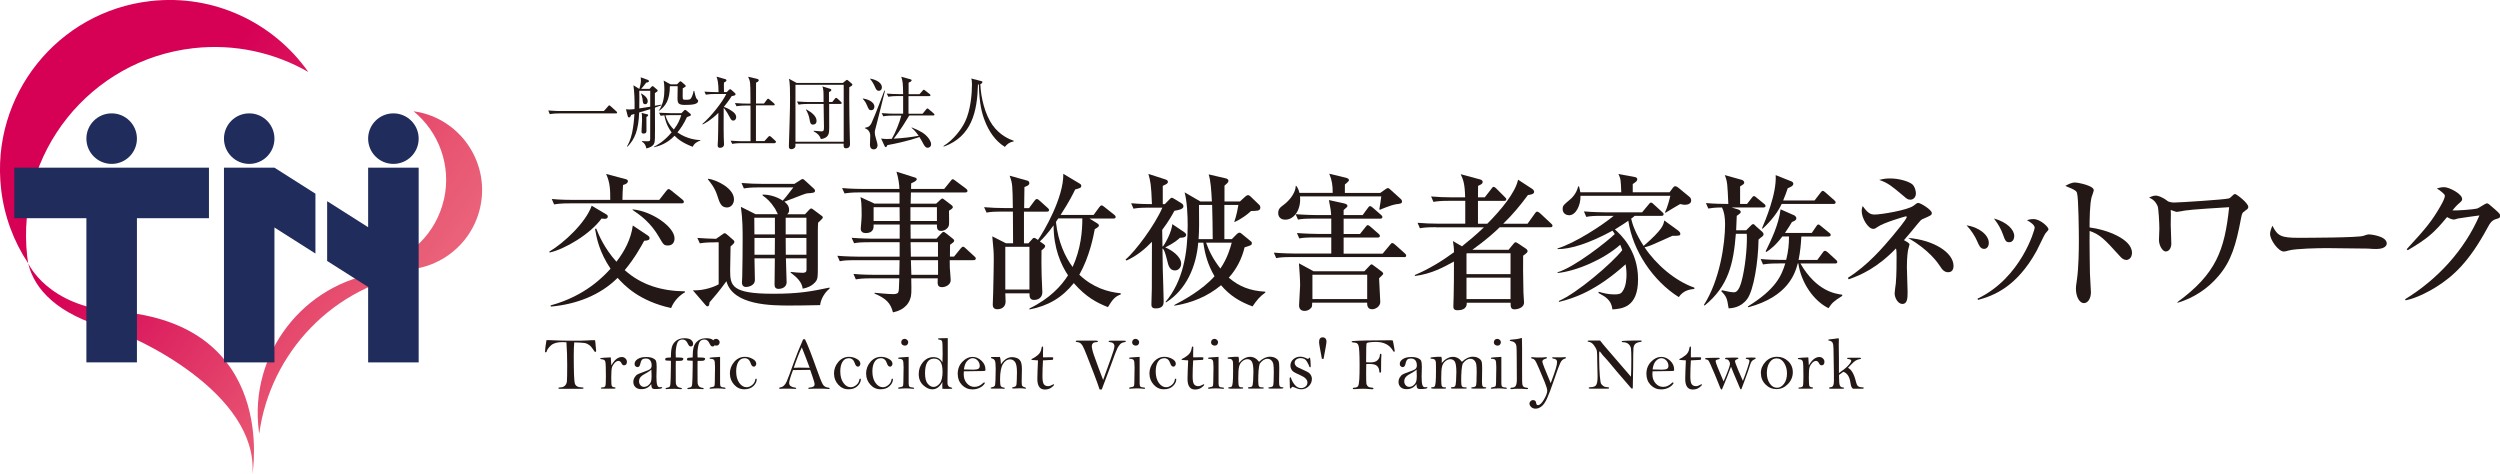 <?xml version="1.0" encoding="UTF-8"?><svg id="_レイヤー_2" xmlns="http://www.w3.org/2000/svg" xmlns:xlink="http://www.w3.org/1999/xlink" viewBox="0 0 424.5 80.49"><defs><style>.cls-1{fill:#231815;}.cls-1,.cls-2,.cls-3,.cls-4,.cls-5,.cls-6{stroke-width:0px;}.cls-2{fill:url(#_新規グラデーションスウォッチ_6-4);}.cls-3{fill:url(#_新規グラデーションスウォッチ_6-2);}.cls-4{fill:#1f2c5c;}.cls-5{fill:url(#_新規グラデーションスウォッチ_6-3);}.cls-6{fill:url(#_新規グラデーションスウォッチ_6);}</style><linearGradient id="_新規グラデーションスウォッチ_6" x1="-115.72" y1="44.18" x2="-45.68" y2="91.28" gradientTransform="translate(135.19 -44.71) rotate(2)" gradientUnits="userSpaceOnUse"><stop offset="0" stop-color="#d60055"/><stop offset=".47" stop-color="#e03366"/><stop offset=".76" stop-color="#e85471"/><stop offset=".99" stop-color="#eb6d80"/></linearGradient><linearGradient id="_新規グラデーションスウォッチ_6-2" x1="-106.14" y1="74.48" x2="-52.45" y2="110.58" xlink:href="#_新規グラデーションスウォッチ_6"/><linearGradient id="_新規グラデーションスウォッチ_6-3" x1="-122.34" y1="97.02" x2="-75.65" y2="128.42" xlink:href="#_新規グラデーションスウォッチ_6"/><linearGradient id="_新規グラデーションスウォッチ_6-4" x1="-118.24" y1="77.57" x2="-62.22" y2="115.24" xlink:href="#_新規グラデーションスウォッチ_6"/></defs><g id="_レイヤー_3"><path class="cls-6" d="M75.37,33.89c-1.32,5.76-5.77,9.98-11.16,11.27.36.11.73.22,1.11.31,7.28,1.66,14.53-2.9,16.2-10.18,1.67-7.28-2.89-14.53-10.17-16.2-.38-.08-.75-.15-1.13-.2,4.29,3.5,6.47,9.24,5.16,15Z"/><path class="cls-3" d="M32.85,8.18c7.04-.79,13.8.77,19.5,4.04C46.5,3.91,36.4-1.04,25.58.18,9.77,1.96-1.6,16.22.18,32.03c.52,4.69,2.16,8.99,4.6,12.67-.06-.38-.11-.76-.16-1.15C2.65,26,15.29,10.16,32.85,8.18Z"/><path class="cls-5" d="M42.86,80.49c1-13.62-19.56-23.37-24.62-24.78-8.32-2.32-12.42-6.5-13.45-11,0,0,3.24,7.32,14.93,8.17,27.64,2.04,23.14,27.61,23.14,27.61Z"/><path class="cls-2" d="M70.94,46.29c-2.03-.26-4.12-.28-6.25,0-13.17,1.72-22.44,13.79-20.73,26.96.02.13.04.25.06.38,1.87-13.76,12.6-25.16,26.91-27.34Z"/><polygon class="cls-4" points="35.48 28.47 23.25 28.47 14.67 28.47 2.43 28.47 2.43 37.05 14.67 37.05 14.67 61.53 23.25 61.53 23.25 37.05 35.48 37.05 35.48 28.47"/><polygon class="cls-4" points="53.56 32.89 46.6 28.47 38.03 28.47 38.03 61.53 46.6 61.53 46.6 38.63 53.56 43.05 53.56 32.89"/><polygon class="cls-4" points="62.51 28.47 62.51 38.58 55.55 34.16 55.55 44.31 62.51 48.73 62.51 61.53 71.09 61.53 71.09 28.47 62.51 28.47"/><path class="cls-4" d="M46.6,23.54c0,2.37-1.92,4.29-4.28,4.29s-4.29-1.92-4.29-4.29,1.92-4.29,4.29-4.29,4.28,1.92,4.28,4.29Z"/><path class="cls-4" d="M23.25,23.54c0,2.37-1.92,4.29-4.29,4.29s-4.29-1.92-4.29-4.29,1.92-4.29,4.29-4.29,4.29,1.92,4.29,4.29Z"/><path class="cls-4" d="M71.09,23.54c0,2.37-1.92,4.29-4.29,4.29s-4.29-1.92-4.29-4.29,1.92-4.29,4.29-4.29,4.29,1.92,4.29,4.29Z"/><path class="cls-1" d="M102.62,37.15c-.2,0-.33-.02-.47-.05-1.95,2.68-6.28,5.23-8.83,5.78l-.05-.15c2.48-1.48,6.18-4.9,7.2-7.8l2.53,1.5c.2.13.2.25.2.33,0,.4-.42.4-.57.4ZM113.95,52.31c-5.43-1.2-7.93-3.85-9.08-5.13-3,3-7.1,4.5-11.33,4.88l-.05-.2c5.98-1.63,9.08-5.03,10.18-6.23-1.93-2.88-2.38-5.25-2.63-6.75l.2-.07c.38.98,1.35,3.33,3.43,5.63,1.4-1.8,2.48-3.88,2.78-6.15l2.55,1.7c.18.12.3.27.3.45,0,.3-.25.4-.92.45-.45.83-1.6,2.95-3.3,4.98,2.88,2.58,6.35,3.55,10.2,3.6l.05.15c-.87.47-1.88,1.43-2.38,2.7ZM115.75,34.53h-18.96c-1.53,0-2.08.08-2.7.18l-.4-.92c1.5.15,3.28.15,3.55.15h6.38c0-1.7-.02-2.9-.7-4.4l3.3.87c.12.02.4.12.4.35,0,.42-.63.6-.83.65-.07,1.05-.07,1.48-.1,2.53h6.25l1.2-1.53c.2-.25.28-.3.38-.3.12,0,.2.02.47.25l1.88,1.52c.12.1.25.22.25.4,0,.22-.2.25-.38.25ZM113.4,41.68c-.65,0-.73-.1-1.48-1.4-1.4-2.43-3.05-3.65-4.53-4.65l.05-.07c3.2.27,7.1,2.95,7.1,4.93,0,.35-.13,1.2-1.15,1.2Z"/><path class="cls-1" d="M121.53,41.15c-1.53,0-2.08.07-2.7.17l-.42-.92c.63.07,2.85.15,3.18.15l1.08-.75c.12-.1.27-.2.4-.2.1,0,.25.1.35.2l1,.87c.12.1.28.22.28.4s-.15.35-.65.78c0,.65-.07,3.48-.07,4.05,0,2.6.22,3.98,7.3,3.98,4.4,0,6.45-.4,9.58-1.05v.18c-.83.65-1.5,1.8-1.6,2.8-1.85.05-4.35.07-5.13.07-3.05,0-9.7,0-10.78-4.13-1.2,1.65-2.03,2.63-2.88,3.6,0,.27-.05.67-.35.67-.12,0-.25-.13-.32-.22l-2.15-2.5c2,.08,3.85-.7,4.38-1.03v-7.13h-.47ZM120.28,30.35c1.4.2,4.35,1.6,4.35,3.5,0,.83-.55,1.38-1.18,1.38-1,0-1.25-.75-1.68-2.1-.4-1.25-1.15-2.15-1.57-2.68l.07-.1ZM128.11,43.85c.02.58.07,3.15.07,3.68,0,1.05-1.25,1.2-1.5,1.2-.6,0-.7-.48-.7-.73,0-.18.05-.9.05-1.05.05-1.55.07-5.3.07-6.38,0-1.45,0-3.35-.3-5.45l2.5,1.25h3.78c-.07-.13-.4-.8-.47-.93-.8-1.25-1.42-1.75-2.12-2.25v-.15c1.2,0,2.4.35,3.42,1.03.42-.47.58-.65,1.8-2.25h-5.7c-1.53,0-2.08.07-2.7.18l-.4-.93c1.18.1,2.38.15,3.55.15h5.43l.95-.6c.15-.1.3-.22.45-.22s.27.15.42.27l1.45,1.33c.1.1.23.2.23.4,0,.33-.38.38-1.25.42-.33.02-.68.18-3.95,1.43.33.27.8.65.8,1.4,0,.45-.17.6-.33.73h3.03l.73-.78c.07-.07.2-.2.32-.2s.25.1.35.18l1.48,1.1c.1.08.15.15.15.22,0,.15-.22.38-.4.53-.17.15-.25.22-.4.38-.02.25-.05.67-.05,1.18v5.95c0,2.25,0,2.5-.52,3.05-.55.58-1.23.87-2.05,1.03-.15-1.15-1-1.95-2.05-2.73v-.12c.6.07,1.4.15,1.98.15.72,0,.72-.25.72-.72v-1.73h-3.5c0,.63.12,3.75.12,4.05,0,.78-.7,1.13-1.38,1.13-.57,0-.67-.38-.67-.75,0-.7.05-3.8.05-4.43h-3.45ZM131.58,39.8v-2.83h-3.5c0,.4.02,2.38.02,2.83h3.48ZM128.11,40.4v2.85h3.45c0-.9,0-1.07.02-2.85h-3.48ZM136.93,39.8v-2.83h-3.52v2.83h3.52ZM136.93,43.25v-2.85h-3.52c0,.45.02,2.43.02,2.85h3.5Z"/><path class="cls-1" d="M165.29,44.18h-4.03c0,.9,0,.92.02,1.3.02.35.15,1.8.15,2.1,0,.8-.92,1.18-1.45,1.18-.83,0-.8-.48-.75-1.5h-4.5c.05,2.4.05,2.88-.18,3.5-.62,1.77-2.35,2.15-2.93,2.28-.38-1.58-1.2-2.38-3.13-3.2l.02-.13c.58.05,2.18.23,3.18.23.12,0,.7,0,.83-.3.12-.27.12-.47.18-2.38h-4.68c-1.53,0-2.08.07-2.7.18l-.4-.93c1.5.15,3.28.15,3.55.15h4.23l.05-2.48h-7.45c-1.53,0-2.08.05-2.7.18l-.42-.93c1.53.13,3.3.15,3.58.15h7v-2.45h-5.03c-1.53,0-2.08.05-2.7.17l-.42-.92c1.53.12,3.3.15,3.58.15h4.58v-2.4h-4.43c.02.45.07,1.45-1.35,1.45-.47,0-.83-.25-.83-.7,0-.07.02-.25.02-.38.05-.65.13-1.37.13-1.85,0-2.15-.08-2.53-.2-3.18l2.38,1.1h4.25v-1.9h-6.63c-1.53,0-2.08.08-2.7.18l-.42-.92c1.53.15,3.3.15,3.58.15h6.15c0-.58-.15-1.83-.5-2.93l3,.95c.2.05.45.13.45.33,0,.3-.63.55-.95.7,0,.15-.02.83-.02.95h5.63l1.07-1.32c.1-.15.25-.33.38-.33s.33.18.47.27l1.78,1.33c.1.07.25.2.25.4,0,.22-.22.25-.4.25h-9.2c0,.3-.05,1.65-.05,1.9h4.33l.65-.6c.12-.1.3-.28.38-.28.1,0,.25.1.4.23l1.18.9c.1.07.22.18.22.35,0,.22-.42.47-.65.6,0,.6.05,2.05,0,2.38-.08.65-.78,1.05-1.35,1.05-.73,0-.7-.58-.7-1.08h-4.48c0,.38.02,2.05.02,2.4h4.38l.83-.9c.18-.2.28-.25.38-.25.07,0,.13,0,.4.22l1.2.95c.13.1.2.2.2.32,0,.2-.25.38-.7.7,0,.32,0,1.35-.02,2h.7l1.12-1.38c.2-.22.28-.3.4-.3.15,0,.32.15.45.28l1.47,1.35c.18.17.25.22.25.37,0,.25-.23.28-.38.28ZM152.74,35.18h-4.4v2.35h4.43l-.02-2.35ZM159.09,35.18h-4.5v2.35h4.5v-2.35ZM159.27,41.13h-4.65l.05,2.45h4.6v-2.45ZM159.27,44.18h-4.6l.08,2.48h4.53v-2.48Z"/><path class="cls-1" d="M170.7,49.76c.02.75.05,1.27.05,1.4,0,1.35-1.25,1.35-1.4,1.35-.68,0-.78-.45-.78-.78,0-.3.07-1.7.07-2,.07-2.65.1-5.05.1-5.6,0-1.32-.02-1.6-.25-4l2.33,1.18h1.2c0-.87-.03-4.48-.03-5.38h-1.77c-1.53,0-2.08.05-2.7.17l-.42-.92c1.2.1,2.38.15,3.58.15h1.3c-.05-3.9-.05-4.15-.55-5.5l2.97.83c.18.05.38.15.38.42s-.12.42-.83.68c-.02.58-.05,3.08-.05,3.58h.83l.93-1.25c.05-.07.22-.3.4-.3.15,0,.38.2.45.27l1.37,1.23c.15.15.25.22.25.4,0,.22-.23.25-.38.25h-3.88v5.38h.75l.68-.75c.1-.13.17-.18.27-.18s.23.05.33.12l.35.23c.98-1.38,4.38-7.2,4.3-11.23l2.8,1.68c.17.1.25.2.25.38,0,.32-.23.38-1.03.6-.4.8-.9,1.88-2.48,4.33h5.6l.97-1.32c.23-.3.33-.3.4-.3.12,0,.2.05.45.25l1.68,1.33c.12.1.25.22.25.4,0,.22-.22.25-.4.25h-4.05l1.35.83c.15.1.25.2.25.33,0,.2-.05.25-.7.65-.22,1.18-.87,4.63-2.62,7.73,2.32,2.2,4.83,2.93,7.03,3.15v.2c-1.1.38-1.47,1.03-2.17,2.15-1.85-.72-3.75-1.72-5.8-4.08-1.98,2.48-4.38,3.88-7.53,4.48v-.17c3.5-1.7,5.45-3.88,6.55-5.63-1.2-1.8-2.45-4.6-2.45-8.48-.93,1.27-1.75,2.2-2.33,2.73l.65.45c.17.13.25.2.25.35,0,.22-.3.47-.62.72-.02,1.53-.02,2.7.02,4.23.02.45.12,2.48.12,2.88,0,.85-.63,1.3-1.4,1.3s-.78-.58-.78-1.12h-4.13ZM174.8,49.16v-7.25h-4.1v7.25h4.1ZM179.7,37.08c-.13.2-.33.5-.4.6.35,3.38,1.58,5.98,2.83,7.65,1.42-3.1,1.65-6.13,1.65-8.25h-4.08Z"/><path class="cls-1" d="M201.11,39.45c.23.15.3.33.3.42,0,.48-.7.5-1.05.5-.42.38-.97.87-2.5,1.65.92.33,2.7,1.48,2.7,2.75,0,.67-.48,1.15-1.05,1.15-.9,0-1.13-.83-1.32-1.68-.4-1.58-.5-1.7-.73-2.03l-.07.02c.02.95.05,3.35.05,3.53.02.78.15,4.53.15,5.38,0,.42,0,1.23-1.35,1.23-.73,0-.73-.42-.73-.73,0-.38.07-2.2.07-2.63.02-1.4.02-1.93.02-7.95-1.23,1.28-2.67,2.45-4.33,3.18l-.15-.18c1.65-1.35,5-5.88,6.25-8.8h-2.2c-1.72,0-2.2.08-2.7.18l-.4-.93c1.65.15,3.05.15,3.53.15-.12-3.4-.27-3.9-.6-5.13l2.93.95c.18.05.38.18.38.4,0,.28-.23.38-.87.68v3.1h.35l.83-.85c.2-.22.25-.22.35-.22s.15.02.38.15l1.3.8c.2.12.3.32.3.5,0,.5-.93.65-1.53.75-.35.65-.98,1.8-2.08,3.25.02.9.05,2.18.05,2.8l.07.02c.5-.65,1.48-2.48,1.6-3.8l2.05,1.38ZM210.04,39.73c.1-.1.25-.22.42-.22s.25.08.42.22l1.4,1.15c.23.18.28.22.28.42,0,.33-.13.35-1.23.7-.45,1.9-1.35,3.68-2.68,5.15,1.75,1.5,3.58,2.23,6.2,2.38v.15c-.97.68-1.47,1.33-2.17,2.35-2.23-.83-3.83-1.83-5.35-3.6-2.25,1.9-5.03,3.03-7.93,3.48v-.12c1.53-.8,4.7-2.5,6.83-4.88-1.15-1.95-1.65-3.83-1.9-5.7h-.87c-.33,4.05-2.03,7.98-5.45,10.13l-.12-.05c3-3.55,3.78-8.33,3.78-13,0-1.68-.1-4.08-.52-5.63l2.68,1.55h1.95c-.1-1.9-.2-3.55-.55-4.6l2.88.67c.25.05.48.2.48.42,0,.1-.02.22-.2.4-.07.08-.4.35-.47.43v2.68h2.62l.93-.85c.15-.13.28-.22.47-.22.15,0,.28.12.4.22l1.45,1.4c.1.07.22.25.22.5,0,.35-.25.45-.45.5-.17.05-.97.07-1.13.07-.65.63-1.75,1.4-2.75,1.85h-.1c.42-1.2.63-2.45.7-2.88h-2.38v5.8h1.27l.87-.88ZM203.59,34.8c.02,2.75.05,4.18-.07,5.8h2.4c0-.83-.05-4.9-.1-5.8h-2.23ZM204.79,41.2c.55,1.55,1.27,2.9,2.43,4.4,1.23-1.8,1.68-3.53,1.93-4.4h-4.35Z"/><path class="cls-1" d="M238.38,43.65h-18.98c-1.52,0-2.08.05-2.7.18l-.4-.93c1.52.13,3.28.15,3.55.15h6.2v-2.73h-2.73c-1.53,0-2.08.05-2.7.17l-.4-.92c1.5.12,3.28.15,3.55.15h2.28v-2.6h-2.95c-1.53,0-2.08.05-2.7.17l-.4-.92c1.5.12,3.28.15,3.55.15h2.48c-.05-.77-.07-.95-.38-2.55l2.5.55c.4.08.65.23.65.43,0,.15-.12.27-.2.32-.2.18-.25.22-.45.4v.85h3.23l.88-1.2c.15-.2.22-.32.38-.32s.37.2.47.27l1.37,1.2c.15.13.25.22.25.38,0,.25-.2.28-.38.28h-6.2v2.6h2.78l.93-1.17c.2-.25.25-.33.4-.33s.35.2.45.27l1.35,1.18c.15.13.25.22.25.38,0,.22-.2.28-.38.28h-5.78v2.73h6.63l1.25-1.5c.23-.28.25-.3.38-.3.15,0,.33.15.45.25l1.68,1.5c.13.13.23.22.23.38,0,.25-.2.27-.38.27ZM236.98,34.7c-.83.13-2.53.85-2.67.93l-.1-.1c.08-.35.3-1.9.33-2.18h-13.8c.22,2.15-.93,3.95-2.5,3.95-.83,0-1.2-.52-1.2-1.12,0-.68.3-.95,1.03-1.48.33-.25,1.88-1.55,1.95-3.15h.07c.2.27.4.52.55,1.2h5.65c0-1.28-.1-2.08-.58-3.25l2.9.7c.18.05.45.2.45.38,0,.22-.63.67-.7.75v1.43h6l.9-.63c.07-.05.3-.2.38-.2.15,0,.33.15.4.22l1.77,1.6c.15.12.25.3.25.47,0,.35-.3.38-1.08.47ZM234.17,47.23c.02.63.2,3.9.2,4.05,0,.73-.78,1.23-1.38,1.23-.85,0-.85-.75-.85-1.12h-9.33c0,.1-.02.6-.05.67-.07.22-.52.73-1.23.73-.5,0-.95-.22-.95-.95,0-.15.18-3.1.18-3.38,0-1.03-.12-2.75-.2-3.75l2.48,1.35h8.63l.85-.9c.05-.05.28-.28.35-.28.12,0,.28.13.47.28l1.2.9c.13.07.33.25.33.45,0,.1-.55.58-.7.73ZM232.15,46.65h-9.3v4.13h9.3v-4.13Z"/><path class="cls-1" d="M243.8,38.58c-1.53,0-2.08.07-2.7.18l-.4-.93c1.18.1,2.38.15,3.55.15h4.55v-3.88h-2.7c-1.53,0-2.08.08-2.7.18l-.4-.92c1.18.1,2.38.15,3.55.15h2.23c-.05-2.28-.3-2.93-.75-3.93l3.33.9c.15.05.4.15.4.4,0,.35-.38.5-.78.68-.02.3-.02,1.68-.02,1.95h1.15l1.13-1.45c.15-.2.22-.33.38-.33.17,0,.42.25.45.28l1.45,1.45c.2.2.25.25.25.38,0,.25-.22.27-.38.27h-4.43v3.88h1.58c2.3-2.3,4.78-5.28,5.23-7.48l2.38,1.55c.3.2.35.42.35.53,0,.42-.8.5-1.05.52-1.27,1.73-2.65,3.38-4.2,4.88h4.13l1.25-1.75c.2-.3.3-.3.38-.3.15,0,.38.17.47.25l1.88,1.75c.17.15.25.22.25.4,0,.22-.2.25-.38.25h-8.58c-.85.83-2.3,2.15-4.65,3.83h6.15l.85-1.03c.18-.2.23-.25.33-.25.12,0,.17.02.45.2l1.27.85c.13.07.33.25.33.45s-.07.27-.75.78c-.02.87-.02,3.78.05,6.23,0,.27.1,1.45.1,1.7,0,1.03-1.33,1.18-1.58,1.18-.7,0-.7-.45-.7-1.12h-7.45c.07,1.15-1,1.27-1.55,1.27-.65,0-.72-.32-.72-.65,0-.25.05-1.4.05-1.65.05-1.58.05-3.85.05-5.1v-.87c-1.78.98-3.85,2.1-6.6,2.45l-.07-.15c2.38-1,4.6-2.35,6.68-3.88,0-.75-.1-1.35-.18-1.9l1.53.9c1.05-.83,2.48-2.03,3.73-3.23h-8.13ZM249.11,43l-.1.07v3.48h7.48v-3.55h-7.38ZM249.01,47.15v3.63h7.48v-3.63h-7.48Z"/><path class="cls-1" d="M285.07,50.46c-4.43-2.78-7.85-7.95-8.58-12.98-.35.25-.98.68-2.28,1.48.87.77,3.95,3.5,3.93,8.48,0,4.78-2.73,4.98-4.35,5.1-.18-1.63-1.23-2.17-2.38-2.8l.07-.2c.8.25,1.63.45,2.63.45.75,0,1.1-.08,1.37-.48.65-.87.7-2.25.7-2.88,0-.78-.1-1.43-.15-1.75-5.05,4.53-8.73,5.75-11.3,6.38l-.05-.15c3.05-1.3,8.98-6.35,10.78-8.63-.15-.45-.23-.65-.35-.92-2.65,2.38-7.28,4.45-10.63,4.8v-.13c2.97-.9,8.5-5.3,9.7-6.48-.07-.15-.1-.2-.38-.58-4,2.18-7.15,3.15-9.33,3.13v-.12c2.95-.88,7.68-3.98,9.53-5.53h-1.95c-1.53,0-2.08.05-2.7.18l-.4-.93c1.53.13,3.28.15,3.55.15h6.33l1.1-1.32c.15-.18.25-.33.4-.33.18,0,.33.15.45.27l1.45,1.33c.17.15.25.22.25.38,0,.25-.2.27-.38.27h-4.53c-.15.15-.2.18-.6.48.22,1,.78,2.57,2.12,4.63,3.25-2.83,3.38-3.58,3.5-4.33l2.38,1.73c.1.07.35.32.35.5,0,.38-.15.38-1.35.38-.57.25-3.07,1.4-3.6,1.6-.52.2-.9.3-1.12.35,1.95,2.93,5.2,5.73,8.45,6.85v.22c-.7.08-1.85.2-2.65,1.4ZM286.15,34.78c-.15,0-.33-.02-.87-.13-.8.45-1.68,1-2.43,1.45h-.15c.45-.92.8-2.33.92-2.85h-15.25c.05,1.58-.78,3.3-1.93,3.3-.32,0-1.1-.18-1.1-1.05,0-.58.15-.7,1.23-1.6.7-.58,1.2-1.38,1.4-2.25h.15c.12.45.17.68.22,1h6.95c-.08-2.03-.08-2.28-.48-3.1l2.73.5c.2.02.47.13.47.4s-.2.42-.77.8v1.4h6.25l.52-.7c.08-.13.25-.33.43-.33.2,0,.42.15.57.27l1.88,1.55c.25.2.27.5.27.63,0,.5-.55.7-1.02.7Z"/><path class="cls-1" d="M299.38,35.23h-5.35l1.1.33c.15.05.45.2.45.42,0,.18-.17.32-.68.67-.02.73-.05,1.38-.1,2.45h1.7l.7-.7c.18-.18.33-.35.5-.35.15,0,.3.22.48.38l1.02.9c.12.13.25.25.25.45,0,.12-.05.25-.25.4-.33.25-.35.27-.6.5-.05,3.8-.83,8.63-1.93,10.1-1.1,1.48-2.63,1.55-3.15,1.58-.25-1.78-.42-2.05-1.25-2.93l.12-.15c1.1.25,1.55.35,2.05.35.8,0,1.2-1.43,1.48-2.7.57-2.6.78-5.85.68-7.23h-1.85c-.4,5.05-1.25,8.88-5.3,12.18l-.13-.1c2.7-4.18,3.6-10.4,3.6-13.7,0-1.25-.17-2.12-.52-2.85-1.25,0-1.85.1-2.33.18l-.4-.93c1.4.13,2.98.15,3.8.15-.15-3.38-.15-3.75-.6-4.9l2.85.8c.23.05.45.25.45.45,0,.25-.1.3-.7.67v2.98h1.18l.78-1c.17-.22.25-.33.38-.33.15,0,.25.08.47.28l1.23,1c.15.12.28.22.28.4,0,.22-.23.25-.4.25ZM310.48,52.33c-2.5-1.23-4.65-4.3-5.12-7.6h-.1c-.45,1.6-1.53,5.6-8.4,7.45l-.07-.15c4.75-2.93,5.7-5.2,6.35-7.3h-1.08c-1.72,0-2.2.1-2.7.17l-.4-.92c1.17.12,2.37.15,3.55.15h.78c.38-1.5.48-2.68.48-3.98h-1.13c-1.13,1.52-2.08,2.23-2.73,2.65l-.1-.13c.92-1.88,2.22-4.53,2.53-7.13l2.33,1.03c.2.1.35.32.35.5,0,.33-.33.45-.75.63-.33.55-.68,1.13-1.18,1.85h4.55l.75-1.1c.1-.15.2-.33.38-.33.12,0,.17.05.45.28l1.35,1.1c.13.08.28.2.28.38,0,.25-.25.28-.4.28h-4.58c-.07,1.3-.18,2.53-.47,3.98h3.18l.92-1.25c.12-.18.22-.3.38-.3s.35.15.47.25l1.37,1.25c.13.13.25.22.25.4,0,.25-.25.25-.38.25h-5.88c2.75,4.75,5.98,5.15,7.1,5.3v.2c-1.5.95-1.72,1.18-2.33,2.1ZM311.31,34.63h-8.78c-.97,2.1-2.65,3.65-3.23,4.2l-.12-.05c.5-1.18,2.53-5.85,2.33-9.05l2.7,1.08c.15.05.3.22.3.4,0,.35-.52.58-.95.75-.25.72-.47,1.37-.78,2.08h5.33l1-1.3c.15-.2.25-.33.4-.33.12,0,.28.12.45.27l1.48,1.3c.12.12.25.22.25.38,0,.25-.25.27-.38.27Z"/><path class="cls-1" d="M326.49,37.18c-.25.1-.47.32-.85.8-.98,1.23-1.7,2.05-2.35,2.8.42.22.95.52.95.72,0,.13-.2.7-.22.83-.05.17-.23,1.23-.23,3,0,.68.12,3.58.12,4.18,0,1.05,0,2.1-.9,2.1-.73,0-1.3-1.03-1.3-1.8,0-.27.17-1.45.2-1.7.13-1.37.13-3.65.13-4.48,0-.35,0-1.2-.1-1.45-3.17,3.3-6,4.55-8.05,5.25l-.1-.27c3.35-2.1,5.98-5.2,7.53-7.03.47-.57,2.45-2.93,2.45-3.28,0-.1-.1-.12-.15-.12-.1,0-3.85,1.1-4.8,1.8-.33.23-.45.33-.75.33-.9,0-1.95-1.85-1.95-2.98,0-.47.07-.65.17-.9.83,1.18,1.3,1.45,2.03,1.45,1.1,0,5.63-.75,6.6-1.5.55-.42.6-.47.8-.47.42,0,2.3,1.18,2.3,1.7,0,.37-.1.4-1.53,1.03ZM324.34,33.9c-.37,0-.55-.12-1.15-.65-1.83-1.53-2.58-2.2-4.1-2.7.9-.25,1.5-.25,1.85-.25,1.5,0,3.13.48,3.75.98.5.42.63,1.28.63,1.53,0,.67-.4,1.1-.98,1.1ZM330.84,46.23c-.75,0-1.1-.53-1.4-1-.42-.63-1.85-2.75-5.43-4.83,4.32.35,7.7,2.48,7.7,4.75,0,.17-.02,1.07-.87,1.07Z"/><path class="cls-1" d="M337.7,41.23c0,.65-.35,1.03-.8,1.03-.63,0-.87-.6-1.15-1.25-.4-.95-1.1-1.98-1.83-2.75,1.98.27,3.78,1.58,3.78,2.98ZM335.79,50.71c7.43-3.55,9.7-11.73,9.7-12.03,0-.5-.78-1-1.32-1.3.3-.1.68-.18,1.13-.18,1.15,0,2.53,1.35,2.53,1.7,0,.15-.05.2-.55.78-.13.15-1.23,2.5-1.48,2.95-3.4,6.15-7.35,7.6-9.95,8.3l-.05-.22ZM342.02,40.08c0,.48-.25,1.05-.85,1.05s-.7-.3-1.1-1.4c-.25-.7-.68-1.57-1.5-2.63,2.28.63,3.45,1.93,3.45,2.98Z"/><path class="cls-1" d="M361,44.13c-.4,0-.73-.27-1.08-.67-2.6-2.88-3.3-3.6-5.1-4.25-.05,1.55.05,7.03.05,7.18,0,.5.17,2.78.17,3.23,0,1.07-.52,1.85-1.2,1.85-.73,0-1.35-1.07-1.35-2.45,0-.27,0-.38.17-1.53.3-2.05.33-5.15.33-6.65,0-1.27-.05-7.08-.3-8-.07-.33-.15-.55-2-1.27.4-.23,1.03-.58,1.65-.58.47,0,3.18.52,3.18,1.3,0,.2-.33,1.05-.38,1.23-.3,1.23-.33,3.75-.33,5.1,2.85.35,7.2,1.95,7.2,4.3,0,.9-.57,1.23-1.02,1.23Z"/><path class="cls-1" d="M381.19,35.83c-.47.3-.5.4-.67,1.27-.83,4.43-1.65,7.25-3.83,9.78-1.82,2.15-4.23,3.73-6.93,4.53l-.05-.1c6.58-4.8,8.03-8.8,8.8-16.13-6.25.38-7.3.5-8.35.72-.23.05-.45.08-.55.08-.17,0-.87-.3-1.02-.33.02.33.05.55,0,2.53,0,.47.1,2.7.1,3.2,0,.67-.35,1.32-.95,1.32-.55,0-1.15-1.03-1.15-1.95,0-.33.07-1.65.07-1.93,0-1-.15-3.45-.28-3.78-.4-.95-.95-1.25-1.47-1.5.3-.13.73-.33,1.15-.33.3,0,1.07.2,2,.93.17.15.72.25,1.1.25.88,0,8.7-.5,9.3-.7.2-.07.32-.17.75-.6.1-.07.2-.15.3-.15.23,0,2.25,1.52,2.25,2.2,0,.27-.18.4-.58.67Z"/><path class="cls-1" d="M403.59,42.28c-.4,0-1.02-.02-1.52-.07-.47-.02-6.58-.08-7-.08-1.45,0-5.28.08-6.43.4-.45.13-.65.18-.85.18-.92,0-2.33-1.97-2.33-2.98,0-.32.1-.75.4-1.4.87,1.75,1.48,2.05,4.45,2.05,1.45,0,10.13-.02,10.98-.33.38-.12.67-.25,1-.25.05,0,2.98.22,2.98,1.55,0,.42-.47.92-1.68.92Z"/><path class="cls-1" d="M423.88,37.18c-.73.22-1.03.6-1.55,1.58-3.02,5.58-5.68,8.13-8.8,10.05-.95.58-3.08,1.8-5.05,2.18l-.1-.18c5.48-3.35,10.05-8.28,12.63-14.23-.58.07-2.58.35-3.65.52-.13.03-.53.18-.7.18-.25,0-.68-.15-1.15-.42-2.25,2.73-3.33,3.65-6.68,5.63l-.17-.18c3.4-3.68,4.33-4.88,5.7-7.25.55-.95.78-1.52.78-1.83,0-.27-.85-.93-1.37-1.23.4-.13.83-.22,1.25-.22.87,0,3.05,1.15,3.05,2,0,.27-.05.35-.72.92-.33.3-.42.43-.93,1.03.63.05,3.7-.15,4.28-.35.28-.1,1.32-.85,1.58-.85.2,0,.33.1,1.4,1.05.73.65.85.8.85,1.05,0,.35-.15.4-.62.55Z"/><path class="cls-1" d="M102.54,18.85l.71-.8c.08-.09.12-.16.21-.16.08,0,.15.08.23.15l.97.87c.07.07.13.12.13.2,0,.13-.12.15-.2.15h-9.66c-.12,0-.95,0-1.58.12l-.25-.62c1.01.09,1.97.09,2.05.09h7.39Z"/><path class="cls-1" d="M111.21,18.29c0,1.01.01,2.62.01,3.62,0,1.25,0,2.05-.11,2.36-.12.33-.35.67-1.35.94-.12-.47-.23-.84-.76-1.18v-.08c.23.01.48.04.86.04s.54-.01.54-.38c0-.04.01-4.26.01-5.07-.11.04-1.58.48-1.88.56-.12,3.07-.74,4.51-1.99,5.82l-.07-.08c.17-.29.6-1.03.87-2.33.21-1.05.33-2.11.38-3.16-.12.04-.46.13-.56.17-.03.11-.11.42-.35.42-.17,0-.22-.17-.24-.28l-.28-1.11c.13.01.33.04.59.04s.62-.04.87-.07c.03-1.45-.05-3.18-.2-4.04l1.01.62c.11-.35.27-.98.27-1.45,0-.16-.03-.39-.04-.52l1.23.44c.09.03.17.12.17.21,0,.2-.34.24-.46.25-.36.47-.48.63-.86,1.06h1.43l.29-.32c.07-.08.13-.15.22-.15.07,0,.12.05.2.12l.55.46c.05.05.12.13.12.2,0,.08-.13.2-.48.4v2.16c.36-.07.96-.17,1.1-.2v.12c-.36.13-.66.25-1.1.4ZM110.41,15.42h-1.86c.01.6.03,1.54,0,2.99.66-.09.78-.11,1.86-.29,0-.39.01-2.27,0-2.7ZM109.56,17.69c-.38,0-.4-.31-.44-.7-.04-.48-.19-.87-.27-1.07l.04-.05c1.09.62,1.09,1.15,1.09,1.33,0,.27-.16.5-.41.5ZM109.76,19.87c-.01.38.01,1.98.01,2.31,0,.2,0,.5-.52.5-.28,0-.32-.16-.32-.36,0-.24.09-1.62.09-1.92,0-.9-.03-1.03-.07-1.23l.92.23c.08.01.19.04.19.16,0,.11-.11.19-.31.32ZM117.64,24.93c-1.78-.66-2.6-1.37-3.1-1.88-1.38,1.46-2.9,1.81-3.46,1.94l-.04-.07c.48-.25,1.66-.86,3-2.44-.39-.51-.97-1.41-1.23-2.9-.31.03-.47.05-.63.08l-.27-.52c.85.05,1.66.08,2.07.08h1.72l.41-.42c.08-.08.15-.15.22-.15s.13.05.19.09l.68.56c.05.05.12.13.12.21,0,.11-.11.19-.68.38-.55,1.19-1.09,1.96-1.61,2.59,1.69,1.19,3.33,1.27,3.9,1.31v.07c-.51.17-1.09.51-1.29,1.05ZM116.34,17.82c-1.22,0-1.3-.33-1.3-1.21,0-.25.03-1.64.03-1.97h-1.33c0,2.32-.72,3.42-1.88,4.21v-.05c.82-1.17.95-2.56.95-3.59,0-.33-.01-.87-.12-1.53l1.17.64h1.1l.39-.4c.05-.07.13-.12.19-.12.07,0,.16.08.23.13l.58.51s.09.08.09.16c0,.09-.12.2-.51.4-.01.39-.01.86-.01,1.23,0,.67,0,.71.52.71.59,0,.74-.05.86-.21.11-.12.36-.62.48-1.3h.1c.04.25.27,1.21.41,1.35.23.21.25.24.25.36,0,.67-1.42.67-2.2.67ZM113.77,19.55c-.34,0-.67.03-.78.03.16.55.51,1.5,1.43,2.41.79-1.05.98-1.62,1.26-2.44h-1.92Z"/><path class="cls-1" d="M124.54,20.49c-.31,0-.46-.25-.56-.46-.31-.6-.66-1.21-1.1-1.72-.01,3.55-.01,3.94.01,4.92,0,.2.05,1.1.05,1.27,0,.5-.45.6-.66.6-.42,0-.42-.3-.42-.42,0-.15.05-.79.05-.93.04-1.03.03-1.3.07-4.59-1.23,1.23-2.25,1.76-2.66,1.97l-.05-.09c1.52-1.31,3.45-3.79,4.05-5.08h-1.88c-.33,0-.98.01-1.58.12l-.25-.52c.91.07,1.86.08,2.05.08h.35c-.03-1.72-.17-2.12-.35-2.63l1.54.44c.08.03.16.11.16.17,0,.16-.16.27-.43.4-.02.38-.02.4,0,1.61h.48l.34-.35c.09-.09.16-.13.24-.13s.13.05.21.12l.6.54c.07.05.09.12.09.19,0,.2-.21.25-.64.31-.22.33-.59.91-1.34,1.84.13.04.75.25,1.42.74.24.17.67.48.67,1.02,0,.2-.12.56-.48.56ZM131.58,24.31h-5.67c-.13,0-.95,0-1.58.12l-.27-.54c.94.08,1.94.09,2.07.09h1.31c0-1.37.01-3.54,0-4.91-.01-.64-.01-.74-.01-1.15h-.79c-.13,0-.95,0-1.58.12l-.27-.54c.9.08,1.82.09,2.06.09h.58c0-.23-.01-1.11-.01-1.34-.01-2.16-.01-2.44-.39-3.22l1.49.35c.2.04.32.13.32.25,0,.18-.25.32-.46.4-.01.33-.01,2.99-.01,3.55h1.35l.5-.66c.08-.11.13-.16.21-.16.07,0,.15.05.25.15l.74.64c.08.07.13.15.13.21,0,.09-.11.13-.2.13h-2.99v6.06h1.45l.63-.7c.1-.11.16-.15.23-.15s.15.03.25.13l.74.68c.07.07.12.15.12.21,0,.09-.12.13-.2.13Z"/><path class="cls-1" d="M144.21,14.8c0,.31-.01.84-.01,1.8,0,1.92.05,4.34.09,6.37,0,.24.04,1.3.04,1.53,0,.64-.51.68-.7.68-.39,0-.4-.32-.38-.79h-8.19c.01.28.01.39-.01.5-.05.24-.38.44-.66.44-.44,0-.44-.32-.44-.5,0-.04.09-3.02.11-3.59.08-2.55.09-3.7.09-4.68,0-.83,0-2.53-.19-3.19l1.3.71h7.86l.44-.36c.07-.05.17-.16.24-.16.08,0,.12.03.27.16l.54.46c.08.07.13.13.13.2,0,.13-.28.32-.53.43ZM143.26,14.4h-8.19v9.67h8.19v-9.67ZM142.76,17.65h-1.97c.01,3.37.01,3.69.01,4.13-.01.84-.03,1.64-1.42,1.84-.09-.38-.39-.89-1.21-1.31v-.11c.05.01,1.11.11,1.3.11.4,0,.44-.16.44-.75,0-.31-.03-1.38-.03-1.76,0-.21-.01-.82-.03-2.15h-2.67c-.17,0-.92,0-1.58.12l-.27-.54c.9.08,1.82.09,2.06.09h2.45c0-1.89,0-2.11-.2-2.65l1.31.4c.11.04.21.09.21.21,0,.19-.27.3-.4.35v1.69h.56l.44-.55c.07-.08.12-.16.2-.16s.13.04.24.13l.59.55c.07.07.13.12.13.2,0,.13-.12.15-.2.15ZM138.08,21.16c-.46,0-.52-.31-.63-.97-.11-.6-.32-1.07-.59-1.56l.07-.05c.98.55,1.72,1.18,1.72,1.94,0,.51-.35.63-.56.63Z"/><path class="cls-1" d="M146.53,16.72c.56.07,1.94.47,1.94,1.4,0,.28-.15.59-.55.59-.36,0-.41-.13-.76-.94-.2-.48-.5-.82-.66-.99l.02-.05ZM150.27,15.42c-.23.9-1.19,4.84-1.41,5.63-.23.87-.32,1.18-.32,1.43,0,.3.03.48.19,1.01.11.38.28.97.28,1.15,0,.38-.21.72-.66.72-.24,0-.63-.12-.63-.78,0-.24.05-1.31.05-1.53,0-.86-.63-1.19-.91-1.27v-.08c.71-.11.91-.38,1.13-.82.62-1.33,2.09-5.26,2.17-5.49h.11ZM147.77,13.35c1.09.2,1.98.74,1.98,1.48,0,.2-.12.59-.52.59-.36,0-.46-.21-.7-.75-.19-.44-.47-.89-.78-1.26v-.05ZM156.68,19.28l.59-.71c.09-.11.12-.16.21-.16.08,0,.13.05.24.15l.82.7c.07.05.13.12.13.2,0,.12-.12.15-.2.15h-4.08c-1.52,2.59-2.63,3.92-2.64,3.93,1.27-.05,3-.25,4.24-.48-.55-.78-.87-1.09-1.21-1.35l.05-.07c1.55.63,2.2,1.05,2.76,1.73.05.07.51.62.51,1.13,0,.42-.35.59-.58.59-.24,0-.44-.12-.7-.6-.29-.55-.46-.84-.71-1.23-.32.12-2.13.78-5.43,1.38-.15.3-.17.34-.28.34-.12,0-.2-.19-.21-.21l-.58-1.25c.35.05.62.08.92.08.28,0,.74-.01.9-.03.61-1.03,1.33-2.82,1.61-3.94h-1.48c-.24,0-.92,0-1.58.12l-.27-.54c.98.08,1.84.09,2.07.09h1.57v-2.99h-.93c-.23,0-.94,0-1.58.12l-.27-.54c.68.05,1.38.09,2.07.09h.71c-.04-1.85-.04-2.07-.31-2.95l1.52.42c.09.03.23.07.23.19,0,.2-.34.32-.51.39v1.96h1.85l.52-.59c.08-.09.15-.17.21-.17.05,0,.12.05.24.15l.76.59c.07.05.13.12.13.2,0,.12-.11.15-.2.15h-3.53v2.99h2.39Z"/><path class="cls-1" d="M172.14,24c-.8.17-1.1.46-1.52.94-1.65-1.02-2.75-2.7-3.43-4.51-.46-1.19-.91-2.82-.98-6.1-.05.01-.08.01-.15.03-.13,4.56-1.02,8.81-5.81,10.54l-.05-.11c1.64-.98,3.03-2.8,3.66-4.1.97-2,1.18-4.84,1.18-6.34,0-.64-.05-.8-.12-1.02l1.62.42c.23.05.27.08.27.19,0,.21-.22.3-.35.34.09,2.33.8,5.15,2.05,6.93,1.3,1.84,2.96,2.45,3.63,2.7v.11Z"/><path class="cls-1" d="M96.2,58.12c-.33-.02-.56-.03-.69-.03-.91,0-1.56.19-1.97.57-.41.38-.64.71-.71,1.01-.02.1-.08.16-.17.16-.04,0-.08-.02-.12-.06.02-.5.1-1.17.25-2.02.2,0,.33,0,.38,0,.33,0,.76.02,1.31.05.59.03,1.49.05,2.71.05s2.06-.01,2.44-.04c.34-.03.81-.05,1.41-.05.05.3.08.62.1.94.03.37.05.64.08.79,0,.03,0,.07,0,.11,0,.1-.04.15-.13.15-.05,0-.1-.02-.13-.05s-.12-.15-.24-.35c-.22-.34-.44-.6-.68-.77-.23-.17-.5-.29-.79-.34-.29-.05-.87-.08-1.75-.1-.05.63-.08,1.35-.08,2.17,0,2.69.06,4.27.17,4.75.12.48.53.72,1.23.72.17,0,.26.03.26.11,0,.08-.08.13-.25.13h-3.86c-.1,0-.15-.04-.15-.12s.1-.12.29-.12c.33,0,.6-.09.8-.28.2-.19.32-.44.35-.76.03-.32.05-1.24.05-2.76,0-1.3-.04-2.58-.13-3.84Z"/><path class="cls-1" d="M103.81,62.03c.27-.47.54-.82.84-1.06.3-.23.61-.35.95-.35.23,0,.43.08.6.25.17.17.25.35.25.56,0,.4-.17.6-.51.6-.16,0-.29-.11-.4-.33-.13-.28-.31-.42-.53-.42-.21,0-.43.12-.65.35-.22.24-.37.49-.45.77-.08.28-.12.86-.12,1.75,0,.81.03,1.28.1,1.4s.24.2.52.23c.07,0,.11.04.11.09,0,.09-.1.13-.29.13h-2c-.14,0-.21-.04-.21-.11s.09-.1.28-.11c.26-.02.43-.1.49-.25.06-.15.09-.69.09-1.62,0-1.37-.03-2.19-.09-2.47-.06-.28-.27-.42-.63-.44-.15,0-.23-.05-.23-.12,0-.04.02-.07.05-.08.03-.02.22-.04.57-.06l1.16-.06c.03.23.06.68.09,1.36Z"/><path class="cls-1" d="M110.6,65.19c-.2.3-.45.52-.73.67-.28.15-.61.22-.97.22-.42,0-.76-.11-1-.34-.24-.23-.36-.52-.36-.89,0-.28.07-.53.22-.77.14-.24.31-.41.5-.51.19-.1.51-.24.98-.4.67-.22,1.07-.41,1.21-.55.13-.15.2-.34.2-.57,0-.37-.09-.66-.26-.87s-.42-.31-.75-.31c-.26,0-.46.06-.6.18-.13.12-.24.36-.31.71-.08.39-.24.58-.5.58-.09,0-.19-.05-.31-.14-.11-.09-.17-.23-.17-.41,0-.31.17-.59.52-.82.35-.23.83-.35,1.43-.35.48,0,.87.07,1.15.2.29.14.47.29.54.47.07.18.11.52.11,1.02l-.04,1.66c0,.64.04,1.1.12,1.37.08.27.22.41.43.41.04,0,.1,0,.18-.02h.11c.1-.01.14.02.14.09,0,.16-.41.24-1.24.24-.24,0-.4-.06-.48-.17-.08-.11-.13-.34-.14-.69ZM110.6,62.74c-.13.16-.41.36-.85.6-.44.23-.76.44-.95.65-.19.21-.29.46-.29.75,0,.26.08.49.24.67.16.18.35.28.59.28s.47-.07.68-.22c.21-.15.37-.34.47-.57.1-.23.15-.57.15-1.02,0-.34-.01-.72-.04-1.13Z"/><path class="cls-1" d="M114.76,61.25c-.02.16-.02.69-.02,1.57,0,1.14,0,1.84.01,2.1,0,.26.08.47.21.64.13.16.35.27.66.3.12.01.17.05.17.13,0,.06-.05.09-.14.09l-1.06-.06c-.68,0-1.14.02-1.37.05h-.07c-.09,0-.14-.03-.14-.09,0-.07.07-.12.22-.14.19-.03.33-.07.41-.13.08-.06.13-.15.16-.27.03-.12.05-.52.08-1.21.02-.69.04-1.38.04-2.06,0-.27,0-.57,0-.91-.31-.02-.55-.03-.72-.04-.16,0-.25-.05-.25-.14,0-.15.04-.25.11-.29s.36-.08.85-.09c0-.73.06-1.32.17-1.75.11-.44.36-.8.73-1.09.37-.29.84-.43,1.4-.43.52,0,.9.09,1.13.28s.35.41.35.68c0,.29-.14.44-.42.44-.1,0-.18-.04-.25-.11-.07-.07-.17-.24-.3-.5-.19-.38-.46-.57-.81-.57-.5,0-.82.25-.96.74-.14.49-.22,1.01-.22,1.55,0,.24,0,.49.02.76.13,0,.24,0,.31,0,.33,0,.57.01.73.04s.24.08.24.16c0,.07-.02.14-.08.22-.05.08-.16.12-.31.14-.16.01-.33.02-.51.02-.1,0-.22,0-.37-.01Z"/><path class="cls-1" d="M118.46,61.25c-.02.16-.02.69-.02,1.57,0,1.14,0,1.84.01,2.1,0,.26.08.47.21.64.13.16.35.27.66.3.12.01.17.05.17.13,0,.06-.05.09-.14.09l-1.06-.06c-.68,0-1.14.02-1.37.05h-.07c-.09,0-.14-.03-.14-.09,0-.07.07-.12.22-.14.19-.03.33-.07.41-.13.08-.06.13-.15.16-.27.03-.12.05-.52.08-1.21.02-.69.04-1.38.04-2.06,0-.27,0-.57,0-.91-.31-.02-.55-.03-.72-.04-.16,0-.25-.05-.25-.14,0-.15.04-.25.11-.29s.36-.08.85-.09c0-.73.06-1.32.17-1.75.11-.44.36-.8.73-1.09.37-.29.84-.43,1.4-.43.52,0,.9.09,1.13.28s.35.41.35.68c0,.29-.14.44-.42.44-.1,0-.18-.04-.25-.11-.07-.07-.17-.24-.3-.5-.19-.38-.46-.57-.81-.57-.5,0-.82.25-.96.74-.14.49-.22,1.01-.22,1.55,0,.24,0,.49.02.76.13,0,.24,0,.31,0,.33,0,.57.01.73.04s.24.08.24.16c0,.07-.02.14-.08.22-.05.08-.16.12-.31.14-.16.01-.33.02-.51.02-.1,0-.22,0-.37-.01Z"/><path class="cls-1" d="M122.27,60.6v1.41s0,1.32,0,1.32v1.75c0,.3.04.49.14.57.1.08.25.13.44.13.23.01.35.06.35.14,0,.07-.04.1-.13.1-.03,0-.07,0-.11,0-.39-.05-.75-.07-1.09-.07-.54,0-.91.02-1.11.05-.04,0-.08.01-.13.01-.1,0-.15-.04-.15-.11s.12-.13.35-.16c.23-.03.38-.08.44-.15.06-.07.1-.28.1-.63l.04-2.6c0-.69-.05-1.11-.16-1.23-.1-.13-.31-.2-.61-.2-.1,0-.15-.03-.15-.1,0-.04.02-.07.05-.09s.28-.05.75-.08c.46-.03.79-.05.97-.06ZM121.58,57.53c.16,0,.3.06.43.18.13.12.19.25.19.38,0,.16-.05.3-.15.42-.1.12-.24.18-.42.18-.16,0-.3-.05-.43-.15-.13-.1-.19-.24-.19-.42s.05-.31.16-.42c.11-.11.25-.16.42-.16Z"/><path class="cls-1" d="M123.93,63.46c0-.77.25-1.44.74-2.01.49-.57,1.09-.86,1.8-.86.46,0,.89.11,1.31.34s.63.5.63.84c0,.13-.04.24-.12.34-.08.1-.17.15-.28.15-.24,0-.42-.19-.54-.57-.19-.58-.53-.87-1.01-.87s-.84.21-1.09.62c-.25.41-.37.96-.37,1.63,0,.79.17,1.43.52,1.93.35.5.77.75,1.26.75.32,0,.64-.13.94-.38.3-.25.47-.55.52-.9.02-.12.07-.18.14-.18s.11.04.11.11c0,.41-.19.8-.57,1.16-.38.36-.89.54-1.52.54-.7,0-1.28-.26-1.75-.79-.47-.53-.71-1.14-.71-1.84Z"/><path class="cls-1" d="M136.4,57.61h.29c.47.96,1.11,2.6,1.93,4.92.53,1.49.89,2.4,1.09,2.73.2.34.51.52.95.56.14.01.21.06.21.14,0,.06-.04.09-.11.09h-.09c-.39-.04-.88-.06-1.47-.06-.91,0-1.5.01-1.76.04-.13,0-.2-.04-.2-.11,0-.06.05-.09.14-.1.36-.03.6-.09.74-.18.14-.09.2-.23.2-.41s-.13-.63-.38-1.35l-.37-1.08c-.22,0-1.19.01-2.92.04-.44,1.16-.65,1.89-.65,2.19,0,.26.11.45.32.57.21.12.43.19.64.2.16.01.23.06.23.14,0,.03-.02.06-.07.09-.67-.03-1.07-.04-1.21-.04-.7,0-1.18,0-1.42.03-.13,0-.2-.04-.2-.11,0-.07.06-.11.17-.13.48-.06.85-.39,1.11-.98s.65-1.65,1.19-3.18c.5-1.39,1.04-2.73,1.62-4.01ZM136.15,58.98c-.39.8-.85,1.95-1.37,3.47.43-.02.74-.03.93-.03l1.77.03c-.16-.44-.37-1.01-.65-1.73-.34-.86-.57-1.44-.68-1.73Z"/><path class="cls-1" d="M141.61,63.46c0-.77.25-1.44.74-2.01.49-.57,1.09-.86,1.8-.86.46,0,.89.11,1.31.34.42.22.63.5.63.84,0,.13-.04.24-.12.34-.08.1-.17.15-.28.15-.24,0-.42-.19-.54-.57-.19-.58-.53-.87-1.01-.87s-.84.21-1.09.62c-.25.41-.37.96-.37,1.63,0,.79.17,1.43.52,1.93.35.5.77.75,1.26.75.32,0,.64-.13.94-.38.3-.25.47-.55.52-.9.02-.12.07-.18.14-.18s.11.04.11.11c0,.41-.19.8-.57,1.16-.38.36-.89.54-1.52.54-.7,0-1.28-.26-1.75-.79-.47-.53-.71-1.14-.71-1.84Z"/><path class="cls-1" d="M147.06,63.46c0-.77.25-1.44.74-2.01.49-.57,1.09-.86,1.8-.86.46,0,.89.11,1.31.34.42.22.63.5.63.84,0,.13-.04.24-.12.34-.08.1-.17.15-.28.15-.24,0-.42-.19-.54-.57-.19-.58-.53-.87-1.01-.87s-.84.21-1.09.62c-.25.41-.37.96-.37,1.63,0,.79.17,1.43.52,1.93.35.5.77.75,1.26.75.32,0,.64-.13.94-.38.3-.25.47-.55.52-.9.02-.12.07-.18.14-.18s.11.04.11.11c0,.41-.19.8-.57,1.16-.38.36-.89.54-1.52.54-.7,0-1.28-.26-1.75-.79-.47-.53-.71-1.14-.71-1.84Z"/><path class="cls-1" d="M154.29,60.6v1.41s0,1.32,0,1.32v1.75c0,.3.04.49.14.57.1.08.25.13.44.13.23.01.35.06.35.14,0,.07-.04.1-.13.1-.03,0-.07,0-.11,0-.39-.05-.75-.07-1.09-.07-.54,0-.91.02-1.11.05-.04,0-.08.01-.13.01-.1,0-.15-.04-.15-.11s.12-.13.35-.16c.23-.03.38-.08.44-.15.06-.07.1-.28.1-.63l.04-2.6c0-.69-.05-1.11-.16-1.23-.1-.13-.31-.2-.61-.2-.1,0-.15-.03-.15-.1,0-.04.02-.07.05-.09.03-.02.28-.05.75-.08.46-.03.79-.05.97-.06ZM153.6,57.53c.16,0,.3.06.43.18.13.12.19.25.19.38,0,.16-.05.3-.15.42-.1.12-.24.18-.42.18-.16,0-.3-.05-.43-.15-.13-.1-.19-.24-.19-.42s.05-.31.16-.42c.11-.11.25-.16.42-.16Z"/><path class="cls-1" d="M160.93,57.4c0,.9,0,2.11,0,3.63l-.05,3.99c0,.44.2.7.61.77.13.03.2.07.2.13,0,.05-.02.08-.07.09-.05.01-.32.02-.83.02-.26,0-.52,0-.77-.01-.01-.26-.02-.44-.02-.55,0-.14,0-.35.02-.61-.23.42-.48.73-.77.94-.29.21-.61.31-.96.31-.5,0-1-.23-1.52-.7-.51-.47-.77-1.1-.77-1.9s.24-1.45.72-2.02c.48-.57,1.07-.85,1.77-.85.35,0,.66.08.91.22.25.15.46.37.62.68.03-.49.04-.96.04-1.39,0-1.33-.03-2.07-.1-2.22-.07-.15-.22-.23-.47-.26-.15-.02-.23-.06-.23-.12,0-.07.1-.11.29-.11l1.38-.03ZM160.04,63.02c0-.71-.12-1.24-.36-1.6-.24-.35-.6-.53-1.09-.53s-.89.21-1.14.62c-.25.41-.38,1.03-.38,1.86s.15,1.43.46,1.79c.3.36.63.54.99.54s.7-.19,1.03-.57c.33-.38.5-1.08.5-2.11Z"/><path class="cls-1" d="M163.66,63.06c-.02.21-.02.38-.02.51,0,.59.17,1.1.53,1.51.35.41.78.61,1.3.61s.97-.2,1.4-.6c.13-.11.21-.17.24-.17.07,0,.1.05.11.16-.16.29-.43.54-.82.74-.39.2-.81.3-1.29.3-.7,0-1.28-.25-1.77-.75-.48-.5-.72-1.13-.72-1.9,0-.82.27-1.51.8-2.05.53-.55,1.1-.82,1.7-.82.57,0,1.07.21,1.53.64.46.43.68.93.68,1.51,0,.09-.01.15-.04.19-.03.04-.19.06-.48.06l-3.15.05ZM163.66,62.73c.55.03,1.07.04,1.59.04l.33-.02c.25,0,.44-.06.58-.15.13-.09.2-.25.2-.47,0-.35-.12-.66-.36-.92-.24-.26-.53-.39-.85-.39-.3,0-.6.15-.9.45-.3.3-.49.79-.58,1.47Z"/><path class="cls-1" d="M169.78,60.62c.1.25.16.66.18,1.25.26-.41.55-.72.86-.92.32-.2.66-.31,1.03-.31.28,0,.56.05.83.16.27.11.47.29.62.55.14.26.22.71.22,1.33l-.04,2.11c0,.39.03.63.1.73.06.1.2.18.42.24.15.04.22.09.22.14,0,.06-.03.09-.11.09-.03,0-.06,0-.09,0-.19-.04-.48-.06-.85-.06-.34,0-.7.01-1.09.04-.15,0-.23-.03-.23-.11,0-.05.04-.08.13-.1.23-.05.38-.1.45-.16.07-.05.12-.13.15-.22s.05-.39.07-.91c.02-.51.03-.93.03-1.25,0-.88-.11-1.47-.33-1.76-.22-.29-.5-.44-.83-.44-.49,0-.9.27-1.22.79-.32.53-.49,1.41-.49,2.65,0,.56.04.92.11,1.07.07.15.26.25.55.28.09,0,.14.05.14.12,0,.06-.05.09-.14.09l-.32-.03c-.12,0-.5-.01-1.16-.01h-.5c-.18.01-.28-.02-.28-.09,0-.07.1-.13.3-.16.19-.04.32-.1.39-.2.07-.09.11-.41.13-.94.02-.53.04-1.2.04-1.99,0-.74-.05-1.2-.15-1.38-.1-.18-.24-.29-.42-.33-.16-.04-.24-.09-.24-.16,0-.07.06-.11.19-.11h.51c.06,0,.34,0,.85-.01Z"/><path class="cls-1" d="M177.1,61.18c-.06.93-.09,1.84-.09,2.73,0,.69.08,1.14.25,1.35.16.21.4.31.71.31.22,0,.47-.08.74-.24.1-.06.16-.09.18-.09.06,0,.08.03.08.09,0,.1-.15.26-.45.48-.3.22-.66.33-1.1.33s-.75-.15-.96-.45c-.21-.3-.32-.74-.32-1.33s.04-1.67.11-3.17c-.03,0-.23-.02-.6-.04l-.38-.03c-.09,0-.14-.03-.14-.09,0-.05.05-.1.16-.13.17-.06.46-.25.86-.55.4-.3.64-.73.71-1.29.02-.15.06-.22.14-.22s.12.06.12.18c0,.04,0,.08,0,.12-.01.16-.02.35-.02.56v.98s1.38-.02,1.38-.02c.24,0,.36.03.36.08,0,.19-.03.31-.09.36-.22,0-.77.03-1.65.09Z"/><path class="cls-1" d="M187.08,66.13h-.37c-.2-.63-.51-1.49-.93-2.59l-1.19-3.06c-.37-.95-.62-1.54-.77-1.77-.14-.23-.29-.39-.42-.48-.14-.08-.33-.14-.58-.16-.1,0-.16-.05-.16-.11,0-.08.05-.12.16-.12h3.29c.2,0,.31.03.31.11,0,.09-.07.14-.2.14-.55,0-.83.24-.83.71,0,.11.02.29.08.54.05.25.14.55.26.91.12.36.39,1.1.8,2.21.41,1.12.67,1.8.78,2.06l1.34-3.72c.39-1.06.58-1.72.58-1.99,0-.44-.27-.68-.82-.73-.11,0-.16-.05-.16-.12,0-.05.02-.08.06-.09.04-.01.16-.02.35-.02h2.1c.19,0,.3,0,.34.02.04.01.06.04.06.09,0,.08-.08.13-.25.15-.31.05-.55.16-.71.34-.16.18-.31.4-.45.65-.14.25-.53,1.26-1.16,3.02-.22.62-.72,1.95-1.51,4.01Z"/><path class="cls-1" d="M193.51,60.6v1.41s0,1.32,0,1.32v1.75c0,.3.04.49.14.57.1.08.25.13.44.13.23.01.35.06.35.14,0,.07-.04.1-.13.1-.03,0-.07,0-.11,0-.39-.05-.75-.07-1.09-.07-.54,0-.91.02-1.11.05-.04,0-.08.01-.13.01-.1,0-.15-.04-.15-.11s.12-.13.35-.16c.23-.03.38-.08.44-.15.06-.07.1-.28.1-.63l.04-2.6c0-.69-.05-1.11-.16-1.23-.1-.13-.31-.2-.61-.2-.1,0-.15-.03-.15-.1,0-.04.02-.07.05-.09.03-.02.28-.05.75-.08.46-.03.79-.05.97-.06ZM192.81,57.53c.16,0,.3.06.43.18.13.12.19.25.19.38,0,.16-.05.3-.15.42-.1.12-.24.18-.42.18-.16,0-.3-.05-.43-.15-.13-.1-.19-.24-.19-.42s.05-.31.16-.42c.11-.11.25-.16.42-.16Z"/><path class="cls-1" d="M195.17,63.46c0-.77.25-1.44.74-2.01.49-.57,1.09-.86,1.8-.86.46,0,.89.11,1.31.34s.63.5.63.84c0,.13-.04.24-.12.34-.08.1-.17.15-.28.15-.24,0-.42-.19-.54-.57-.19-.58-.53-.87-1.01-.87s-.84.21-1.09.62c-.25.41-.37.96-.37,1.63,0,.79.17,1.43.52,1.93.35.5.77.75,1.26.75.32,0,.64-.13.94-.38.3-.25.47-.55.52-.9.02-.12.07-.18.14-.18.08,0,.11.04.11.11,0,.41-.19.8-.57,1.16-.38.36-.89.54-1.52.54-.7,0-1.28-.26-1.75-.79-.47-.53-.71-1.14-.71-1.84Z"/><path class="cls-1" d="M202.6,61.18c-.06.93-.09,1.84-.09,2.73,0,.69.08,1.14.25,1.35.16.21.4.31.71.31.22,0,.47-.08.74-.24.1-.06.16-.09.18-.09.06,0,.08.03.08.09,0,.1-.15.26-.45.48-.3.22-.66.33-1.1.33s-.75-.15-.96-.45c-.21-.3-.32-.74-.32-1.33s.04-1.67.11-3.17c-.03,0-.23-.02-.6-.04l-.38-.03c-.09,0-.14-.03-.14-.09,0-.05.05-.1.16-.13.17-.06.46-.25.86-.55.4-.3.64-.73.71-1.29.02-.15.06-.22.14-.22s.12.06.12.18c0,.04,0,.08,0,.12-.01.16-.02.35-.02.56v.98s1.38-.02,1.38-.02c.24,0,.36.03.36.08,0,.19-.03.31-.09.36-.22,0-.77.03-1.65.09Z"/><path class="cls-1" d="M206.91,60.6v1.41s0,1.32,0,1.32v1.75c0,.3.04.49.14.57.1.08.25.13.44.13.23.01.35.06.35.14,0,.07-.04.1-.13.1-.03,0-.07,0-.11,0-.39-.05-.75-.07-1.09-.07-.54,0-.91.02-1.11.05-.04,0-.08.01-.13.01-.1,0-.15-.04-.15-.11s.12-.13.35-.16c.23-.03.38-.08.44-.15.06-.07.1-.28.1-.63l.04-2.6c0-.69-.05-1.11-.16-1.23-.1-.13-.31-.2-.61-.2-.1,0-.15-.03-.15-.1,0-.04.02-.07.05-.09s.28-.05.75-.08c.46-.03.79-.05.97-.06ZM206.21,57.53c.16,0,.3.06.43.18.13.12.19.25.19.38,0,.16-.05.3-.15.42-.1.12-.24.18-.42.18-.16,0-.3-.05-.43-.15-.13-.1-.19-.24-.19-.42s.05-.31.16-.42c.11-.11.25-.16.42-.16Z"/><path class="cls-1" d="M210.29,60.59c.05.16.08.31.08.44,0,.2-.01.4-.02.6.31-.35.62-.61.94-.78.32-.17.64-.26.97-.26.3,0,.57.07.83.21.26.14.49.36.7.64.3-.29.6-.51.9-.65.3-.14.61-.22.91-.22.41,0,.74.08,1.02.25.27.17.44.35.5.56.07.2.1.57.1,1.11l-.03,2.37c0,.34.03.58.1.7.07.12.21.19.42.19.14,0,.21.04.21.11,0,.08-.12.12-.35.12h-1.93c-.19,0-.28-.04-.28-.11,0-.07.05-.1.16-.11.34-.02.56-.1.64-.24.08-.14.13-.89.13-2.26,0-.64-.02-1.1-.07-1.38-.05-.28-.16-.51-.34-.69s-.4-.27-.67-.27c-.23,0-.45.07-.67.21-.22.14-.43.35-.64.63-.17.55-.25,1.52-.25,2.9,0,.49.04.79.12.92.08.13.25.19.51.19h.11c.13,0,.2.04.2.11,0,.08-.08.11-.25.11h-2.12c-.21,0-.32-.04-.32-.12s.06-.12.18-.12c.26,0,.43-.05.52-.16.09-.11.15-.41.18-.92.03-.51.05-1.01.05-1.5,0-.89-.09-1.48-.26-1.76-.17-.28-.43-.42-.76-.42-.29,0-.57.11-.85.34-.28.23-.47.53-.56.92-.1.38-.14,1.06-.14,2.03,0,.69.04,1.11.1,1.26.07.15.23.23.5.23.1,0,.17,0,.19.02.02.01.04.05.04.1,0,.07-.08.1-.24.1h-1.95c-.23,0-.35-.04-.35-.12,0-.07.04-.11.13-.11.22,0,.38-.05.46-.13.08-.08.14-.31.18-.69.04-.38.06-1,.06-1.86s0-1.38-.02-1.56c-.01-.18-.07-.33-.18-.44-.11-.11-.31-.17-.58-.17-.11,0-.16-.04-.16-.11,0-.04.02-.08.04-.09.03-.02.22-.05.57-.08.35-.04.66-.05.93-.05.07,0,.17,0,.31,0Z"/><path class="cls-1" d="M222.76,64.33c0,.49-.18.9-.54,1.25-.36.35-.79.52-1.28.52-.29,0-.64-.09-1.05-.28-.22-.1-.35-.15-.39-.15-.07,0-.13.04-.19.13-.07.12-.13.18-.19.18-.05,0-.08-.06-.1-.18-.01-.12-.02-.39-.02-.81,0-.36-.01-.6-.02-.7,0-.16.04-.23.12-.23.05,0,.08.04.11.12.16.48.39.88.69,1.22.29.33.64.5,1.03.5.28,0,.53-.09.74-.26.22-.17.33-.41.33-.71,0-.46-.4-.87-1.2-1.22-.55-.25-.91-.42-1.1-.54-.18-.11-.33-.27-.43-.46-.1-.19-.16-.4-.16-.63,0-.43.16-.79.49-1.08.33-.29.72-.44,1.19-.44.35,0,.72.11,1.13.32.07.03.13.05.18.05.04,0,.09-.03.14-.1.05-.06.09-.1.12-.1.04,0,.06.02.09.05.02.03.04.22.07.55.02.34.04.62.04.84,0,.13-.03.2-.11.2-.06,0-.11-.06-.15-.18-.03-.11-.13-.33-.3-.64-.17-.32-.35-.52-.55-.61-.2-.09-.39-.13-.59-.13-.3,0-.55.07-.74.22-.19.15-.29.34-.29.57,0,.15.04.28.12.4.08.12.16.21.22.26.07.06.47.25,1.2.58.45.2.75.36.89.47.14.11.26.26.36.45.1.19.14.38.14.59Z"/><path class="cls-1" d="M224.46,60.95l-.34-1.86c-.1-.52-.14-.85-.14-1,0-.54.2-.81.61-.81.19,0,.35.06.47.19.12.13.18.29.18.5,0,.15-.05.52-.16,1.12l-.34,1.85h-.28Z"/><path class="cls-1" d="M231.99,61.81l-.02,1.55c0,1.08.02,1.69.05,1.82.03.13.1.26.22.4s.34.21.69.24c.19,0,.28.06.28.14,0,.09-.07.14-.2.14-.05,0-.18-.01-.4-.03-.44-.04-.82-.06-1.16-.06-.28,0-.68.01-1.19.05l-.35.02c-.13,0-.2-.04-.2-.13s.1-.13.29-.13c.27,0,.46-.08.58-.23.12-.15.19-.53.23-1.15.04-.62.05-1.43.05-2.45,0-.95-.02-1.71-.05-2.26-.03-.55-.08-.91-.14-1.08-.06-.17-.15-.29-.27-.37-.12-.07-.35-.12-.69-.14-.13,0-.2-.05-.2-.12,0-.06.06-.1.18-.11,1.05-.08,3.02-.13,5.93-.13.5,0,.77,0,.81.02.04.01.08.04.09.08.02.04.08.33.17.87.09.54.14.82.14.85,0,.09-.04.13-.11.13-.05,0-.11-.04-.16-.13-.59-1.03-1.55-1.54-2.88-1.54-.46,0-.83.02-1.11.06-.28.04-.45.09-.49.14-.05.06-.08.32-.09.79-.01.47-.02,1.29-.02,2.46.33.02.56.03.69.03.6,0,1.02-.13,1.26-.39.24-.26.36-.52.37-.8,0-.18.06-.28.14-.28s.14.06.14.19c0,.04,0,.09-.01.16-.03.24-.05.87-.05,1.87v.73c0,.18-.05.26-.16.26-.09,0-.13-.06-.14-.19-.01-.38-.13-.69-.36-.93-.22-.24-.67-.36-1.33-.36-.11,0-.29,0-.55.02Z"/><path class="cls-1" d="M240.53,65.19c-.2.3-.45.52-.73.67-.28.15-.61.22-.97.22-.42,0-.76-.11-1-.34-.24-.23-.36-.52-.36-.89,0-.28.07-.53.22-.77.14-.24.31-.41.5-.51.18-.1.51-.24.98-.4.67-.22,1.07-.41,1.21-.55.13-.15.2-.34.2-.57,0-.37-.09-.66-.26-.87-.18-.21-.42-.31-.75-.31-.26,0-.46.06-.6.18-.13.12-.24.36-.31.71-.08.39-.24.58-.5.58-.09,0-.19-.05-.31-.14-.11-.09-.17-.23-.17-.41,0-.31.17-.59.52-.82.35-.23.83-.35,1.43-.35.48,0,.87.07,1.15.2.29.14.47.29.54.47.07.18.11.52.11,1.02l-.04,1.66c0,.64.04,1.1.12,1.37.08.27.22.41.43.41.04,0,.1,0,.18-.02h.11c.1-.01.14.02.14.09,0,.16-.41.24-1.24.24-.24,0-.4-.06-.48-.17-.08-.11-.13-.34-.14-.69ZM240.53,62.74c-.13.16-.41.36-.85.6-.44.23-.76.44-.95.65-.19.21-.29.46-.29.75,0,.26.08.49.24.67.16.18.35.28.59.28s.47-.07.68-.22c.21-.15.37-.34.47-.57.1-.23.15-.57.15-1.02,0-.34-.01-.72-.04-1.13Z"/><path class="cls-1" d="M244.74,60.59c.05.16.08.31.08.44,0,.2-.01.4-.02.6.31-.35.62-.61.94-.78.32-.17.64-.26.97-.26.3,0,.57.07.83.21.26.14.49.36.7.64.3-.29.6-.51.9-.65.3-.14.61-.22.91-.22.41,0,.74.08,1.02.25.27.17.44.35.5.56.07.2.1.57.1,1.11l-.03,2.37c0,.34.03.58.1.7.07.12.21.19.42.19.14,0,.21.04.21.11,0,.08-.12.12-.35.12h-1.93c-.19,0-.28-.04-.28-.11,0-.07.05-.1.16-.11.34-.02.56-.1.64-.24.08-.14.13-.89.13-2.26,0-.64-.02-1.1-.07-1.38-.05-.28-.16-.51-.34-.69-.18-.18-.4-.27-.67-.27-.23,0-.45.07-.67.21-.22.14-.43.35-.63.63-.17.55-.25,1.52-.25,2.9,0,.49.04.79.12.92.08.13.25.19.51.19h.11c.13,0,.2.04.2.11,0,.08-.08.11-.25.11h-2.12c-.21,0-.32-.04-.32-.12s.06-.12.18-.12c.26,0,.43-.05.52-.16.09-.11.15-.41.18-.92.03-.51.05-1.01.05-1.5,0-.89-.09-1.48-.26-1.76-.17-.28-.43-.42-.76-.42-.29,0-.57.11-.85.34-.28.23-.47.53-.56.92-.1.38-.14,1.06-.14,2.03,0,.69.03,1.11.1,1.26.07.15.23.23.5.23.1,0,.17,0,.19.02.02.01.03.05.03.1,0,.07-.08.1-.24.1h-1.95c-.23,0-.35-.04-.35-.12,0-.07.04-.11.13-.11.23,0,.38-.05.46-.13.08-.08.14-.31.18-.69.04-.38.06-1,.06-1.86s0-1.38-.02-1.56c-.01-.18-.07-.33-.18-.44-.11-.11-.31-.17-.58-.17-.11,0-.16-.04-.16-.11,0-.04.02-.08.04-.09.03-.02.22-.05.57-.08.35-.04.66-.05.93-.05.07,0,.17,0,.31,0Z"/><path class="cls-1" d="M254.93,60.6v1.41s0,1.32,0,1.32v1.75c0,.3.04.49.14.57.1.08.25.13.44.13.23.01.35.06.35.14,0,.07-.04.1-.13.1-.03,0-.07,0-.11,0-.39-.05-.75-.07-1.09-.07-.54,0-.91.02-1.11.05-.04,0-.08.01-.13.01-.1,0-.15-.04-.15-.11s.12-.13.35-.16c.23-.03.38-.08.44-.15.06-.07.1-.28.1-.63l.04-2.6c0-.69-.05-1.11-.16-1.23-.1-.13-.31-.2-.61-.2-.1,0-.15-.03-.15-.1,0-.04.02-.07.05-.09.03-.02.28-.05.75-.08.46-.03.79-.05.97-.06ZM254.23,57.53c.16,0,.3.06.43.18.13.12.19.25.19.38,0,.16-.05.3-.15.42-.1.12-.24.18-.42.18-.16,0-.3-.05-.43-.15-.13-.1-.19-.24-.19-.42s.05-.31.16-.42c.11-.11.25-.16.42-.16Z"/><path class="cls-1" d="M258.42,57.39c.01.53.02,1.05.03,1.58v3.91s.01,1.9.01,1.9c0,.36.05.62.15.78.1.16.32.25.66.28.13.01.2.05.2.12,0,.07-.05.11-.16.11-.03,0-.07,0-.11,0-.43-.04-.95-.06-1.54-.06-.36,0-.66.02-.88.06-.05,0-.09,0-.13,0-.13,0-.19-.04-.19-.12,0-.07.06-.11.17-.12.38,0,.63-.11.75-.33.12-.22.18-.58.18-1.08l-.02-3.58c0-1.15-.02-1.84-.05-2.06-.03-.22-.11-.41-.26-.56-.15-.15-.35-.25-.62-.29-.16-.03-.25-.07-.25-.13,0-.07.07-.11.2-.12.77-.05,1.34-.14,1.73-.28h.11Z"/><path class="cls-1" d="M263.31,65.07c.46-1.24.75-2.08.88-2.53.13-.45.2-.8.2-1.07,0-.35-.22-.54-.65-.58-.12-.01-.18-.06-.18-.13,0-.07.05-.1.14-.1.03,0,.15,0,.34.02.08,0,.21,0,.4,0,.56,0,.93,0,1.12-.03.08,0,.14-.01.18-.01.1,0,.16.04.16.11,0,.06-.06.11-.17.14-.33.08-.6.32-.79.73-.2.41-.55,1.37-1.06,2.87-.5,1.47-.9,2.53-1.2,3.18s-.62,1.1-.95,1.35c-.33.25-.65.37-.97.37s-.58-.09-.77-.28c-.19-.19-.29-.38-.29-.58,0-.16.06-.3.19-.42.13-.12.26-.18.39-.18.34,0,.53.17.56.51.02.23.12.35.31.35.3,0,.64-.32,1.01-.95.37-.63.56-1.13.56-1.48,0-.28-.14-.77-.43-1.48-.29-.71-.61-1.47-.96-2.29-.35-.82-.59-1.31-.72-1.45-.13-.14-.27-.23-.42-.25-.14-.02-.21-.06-.21-.13,0-.08.05-.12.15-.12.04,0,.09,0,.14.01.24.03.52.05.84.05.67,0,1.08-.01,1.22-.04.09-.02.15-.02.18-.02.1,0,.16.04.16.12,0,.07-.09.12-.28.17-.33.09-.5.25-.5.48,0,.2.48,1.42,1.43,3.67Z"/><path class="cls-1" d="M271.69,57.82c.25.34.69.86,1.31,1.58l2.01,2.33,1.93,2.24c.04-.76.06-1.74.06-2.95,0-.91-.02-1.52-.06-1.82-.04-.31-.18-.57-.42-.78-.24-.21-.54-.31-.9-.31-.17,0-.25-.03-.25-.11,0-.04.02-.07.05-.09.03-.02.32-.04.84-.06.53-.02.97-.03,1.33-.03h.85s.14,0,.14,0c.13,0,.19.04.19.11,0,.06-.06.1-.17.12-.42.05-.73.16-.91.33-.19.17-.3.42-.33.75-.03.33-.05,1.43-.05,3.3l-.06,3.32c0,.17-.04.25-.12.25-.02,0-.05,0-.09-.03-.04-.02-.23-.23-.56-.63-.34-.4-.76-.89-1.25-1.45-.5-.57-.89-1.02-1.17-1.38-.62-.76-1.02-1.22-1.18-1.4-.61-.64-.97-1.06-1.07-1.24-.07-.13-.14-.19-.2-.19-.05,0-.07.08-.07.24v.97c.01,1.24.05,2.22.11,2.96.07.74.14,1.17.21,1.3.07.13.2.26.38.39.18.13.38.19.58.19.28,0,.41.05.41.15,0,.08-.08.11-.23.11h-3.02c-.14,0-.21-.04-.21-.11,0-.08.07-.13.21-.13.51,0,.86-.11,1.03-.34.17-.23.26-.71.26-1.45l-.05-2.2c0-1.3-.03-2.07-.1-2.3-.07-.23-.23-.51-.48-.85-.25-.33-.53-.52-.85-.56-.14-.02-.21-.06-.21-.11,0-.08.09-.12.28-.12h1.85Z"/><path class="cls-1" d="M280.6,63.06c-.02.21-.02.38-.02.51,0,.59.17,1.1.53,1.51.35.41.78.61,1.3.61s.97-.2,1.4-.6c.13-.11.21-.17.24-.17.07,0,.1.05.11.16-.16.29-.43.54-.82.74-.39.2-.81.3-1.29.3-.7,0-1.28-.25-1.77-.75-.48-.5-.72-1.13-.72-1.9,0-.82.27-1.51.8-2.05.53-.55,1.1-.82,1.7-.82.57,0,1.07.21,1.53.64.46.43.68.93.68,1.51,0,.09-.01.15-.04.19-.03.04-.19.06-.48.06l-3.15.05ZM280.6,62.73c.55.03,1.07.04,1.59.04l.33-.02c.25,0,.44-.06.58-.15.13-.09.2-.25.2-.47,0-.35-.12-.66-.36-.92-.24-.26-.53-.39-.85-.39-.3,0-.6.15-.9.45-.3.3-.49.79-.58,1.47Z"/><path class="cls-1" d="M287.11,61.18c-.06.93-.09,1.84-.09,2.73,0,.69.08,1.14.25,1.35.16.21.4.31.71.31.22,0,.47-.08.74-.24.1-.06.16-.09.18-.09.06,0,.08.03.08.09,0,.1-.15.26-.45.48-.3.22-.66.33-1.1.33s-.75-.15-.96-.45c-.21-.3-.32-.74-.32-1.33s.04-1.67.11-3.17c-.03,0-.23-.02-.6-.04l-.38-.03c-.09,0-.14-.03-.14-.09,0-.05.05-.1.16-.13.17-.06.46-.25.86-.55.4-.3.64-.73.71-1.29.02-.15.06-.22.14-.22s.12.06.12.18c0,.04,0,.08,0,.12-.01.16-.02.35-.02.56v.98s1.38-.02,1.38-.02c.24,0,.36.03.36.08,0,.19-.03.31-.09.36-.22,0-.77.03-1.65.09Z"/><path class="cls-1" d="M292.67,64.75c.72-1.67,1.08-2.66,1.08-2.95,0-.14-.04-.29-.12-.43-.08-.14-.15-.24-.23-.29-.07-.05-.18-.08-.33-.08-.1,0-.15-.04-.15-.11,0-.09.05-.14.16-.14l1.11-.03c.54,0,.84,0,.9.02.07.01.1.05.1.1,0,.05-.07.1-.21.15-.25.09-.38.21-.38.36,0,.05.04.18.12.41.08.23.23.61.46,1.16l.76,1.75c.28-.72.54-1.42.77-2.13.23-.7.35-1.11.35-1.21,0-.22-.13-.34-.4-.36-.16-.02-.23-.06-.23-.14,0-.06.07-.09.2-.1.13-.01.42-.02.84-.02.28,0,.46,0,.54.02.08.01.12.05.12.1s-.08.12-.25.2c-.21.09-.37.21-.47.36-.1.15-.23.46-.36.93-.11.38-.35,1.07-.72,2.05l-.6,1.61c-.03.09-.08.14-.13.14s-.12-.1-.2-.31c-.05-.14-.23-.57-.54-1.28-.42-.96-.72-1.71-.92-2.24l-.04.04c-.12.36-.3.83-.54,1.43l-.65,1.6c-.19.48-.3.73-.33.75-.03.03-.06.04-.08.04-.05,0-.12-.09-.19-.27-.34-.88-.66-1.66-.95-2.34l-.72-1.66c-.18-.42-.32-.66-.4-.73-.09-.07-.18-.1-.3-.11-.14-.02-.21-.06-.21-.12,0-.09.09-.14.28-.14l1.43-.03h.59c.12.01.18.04.18.11,0,.08-.08.14-.25.16-.3.05-.45.15-.45.3,0,.22.45,1.37,1.35,3.44Z"/><path class="cls-1" d="M298.99,63.37c0-.74.27-1.38.8-1.95.53-.56,1.18-.84,1.96-.84.73,0,1.36.25,1.88.75.53.5.79,1.13.79,1.88s-.28,1.43-.83,2c-.55.57-1.2.86-1.93.86s-1.36-.26-1.88-.79c-.52-.53-.78-1.17-.78-1.92ZM300.01,63.33c0,.72.17,1.32.5,1.79.33.48.74.72,1.23.72.45,0,.84-.22,1.18-.67.34-.45.51-1.04.51-1.78,0-.66-.16-1.25-.49-1.77-.33-.52-.76-.77-1.28-.77-.49,0-.88.24-1.19.71-.31.47-.46,1.06-.46,1.78Z"/><path class="cls-1" d="M307.15,62.03c.26-.47.54-.82.84-1.06.3-.23.61-.35.95-.35.23,0,.43.08.6.25.17.17.25.35.25.56,0,.4-.17.6-.51.6-.16,0-.29-.11-.4-.33-.13-.28-.31-.42-.53-.42-.21,0-.43.12-.65.35-.22.24-.37.49-.45.77-.08.28-.11.86-.11,1.75,0,.81.04,1.28.1,1.4s.24.2.51.23c.07,0,.11.04.11.09,0,.09-.1.13-.29.13h-2c-.14,0-.21-.04-.21-.11s.09-.1.28-.11c.26-.02.43-.1.49-.25s.09-.69.09-1.62c0-1.37-.03-2.19-.09-2.47-.06-.28-.27-.42-.63-.44-.15,0-.23-.05-.23-.12,0-.04.02-.07.05-.08.03-.02.22-.04.57-.06l1.16-.06c.03.23.06.68.09,1.36Z"/><path class="cls-1" d="M312.22,57.44c.01.16.02.27.02.34l-.02.67.03,2.41v2.49c.71-.49,1.24-.92,1.58-1.29.34-.37.51-.64.51-.8s-.15-.26-.46-.29c-.16-.02-.24-.06-.24-.12,0-.05.02-.08.07-.09.04-.01.23-.02.55-.02h.96c.2,0,.38,0,.54,0,.17,0,.25.04.25.11,0,.06-.05.1-.14.11-.29.05-.54.13-.75.25-.21.12-.46.34-.77.67-.29.31-.47.5-.56.58.6.29,1.06,1.1,1.37,2.43.08.32.18.55.33.67.14.13.41.2.79.21.13,0,.19.05.19.12,0,.08-.1.12-.31.12h-1.52c-.16-.13-.26-.27-.3-.41-.05-.14-.09-.35-.14-.64-.15-1.01-.55-1.62-1.2-1.83-.02.02-.26.2-.73.53,0,.13,0,.25,0,.35,0,.8.05,1.29.15,1.48.1.19.27.29.51.3.13,0,.2.04.2.12,0,.07-.13.1-.4.1h-1.83c-.22,0-.33-.04-.33-.11s.05-.11.15-.13c.21-.03.35-.07.4-.11.06-.04.12-.13.18-.26.06-.13.1-.38.1-.74v-.97s-.07-4.43-.07-4.43c0-.5-.05-.85-.15-1.05-.1-.2-.3-.32-.59-.37-.11-.02-.16-.05-.16-.11,0-.07.17-.12.52-.14.16-.01.33-.03.51-.06.35-.05.6-.09.77-.09Z"/></g></svg>
